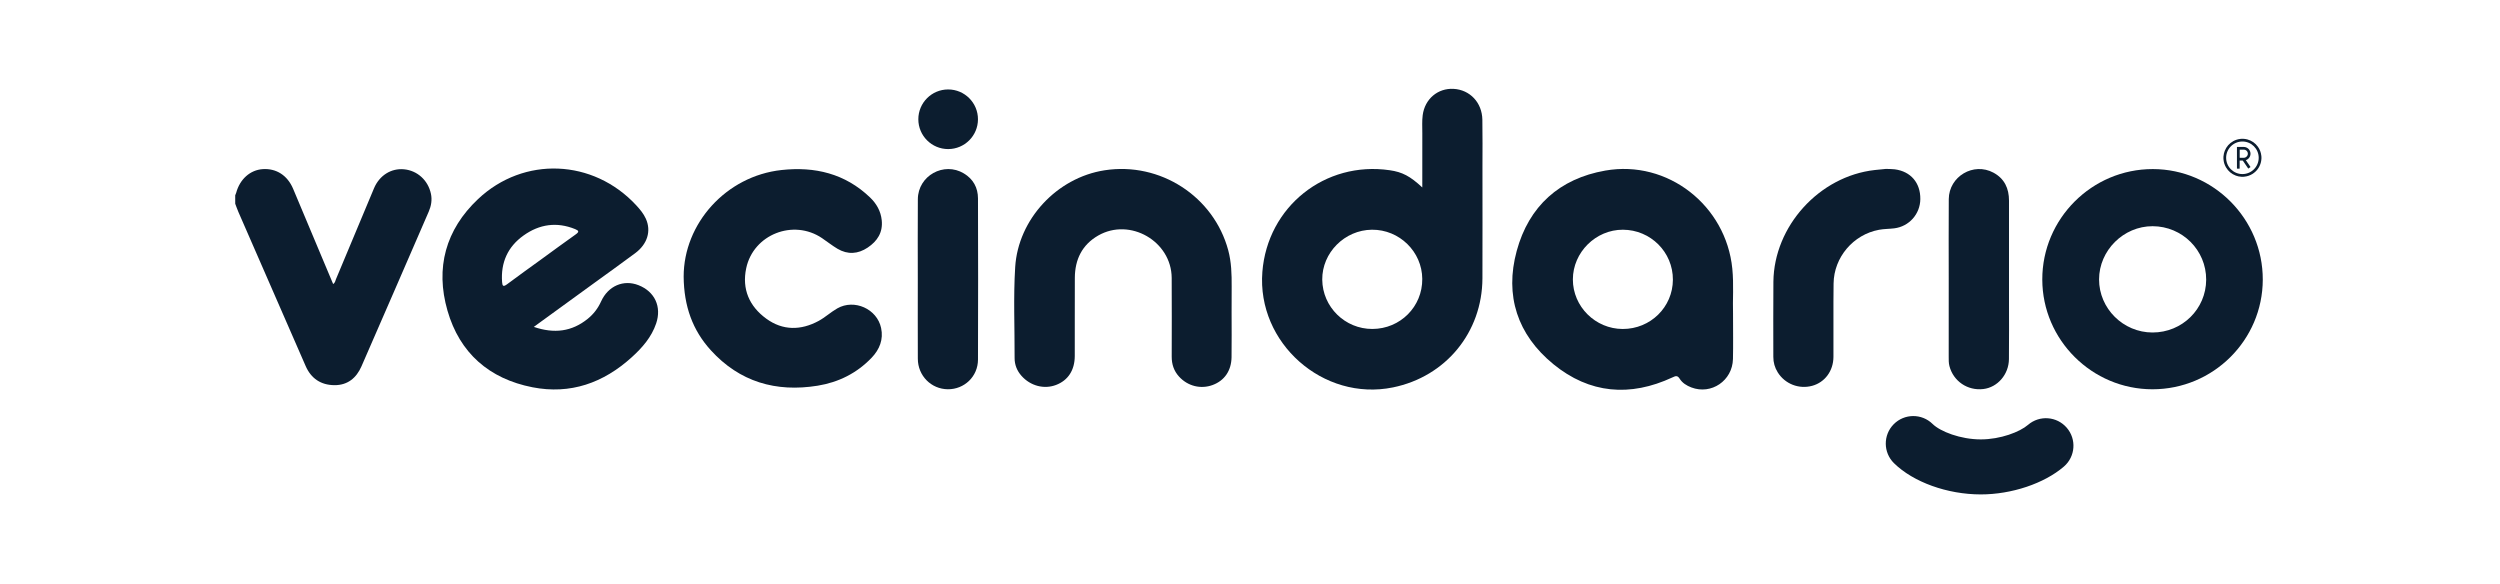 <?xml version="1.0" encoding="utf-8"?>
<!-- Generator: Adobe Illustrator 25.2.1, SVG Export Plug-In . SVG Version: 6.00 Build 0)  -->
<svg version="1.1" id="Capa_1" xmlns="http://www.w3.org/2000/svg" xmlns:xlink="http://www.w3.org/1999/xlink" x="0px" y="0px"
	 viewBox="0 0 1080 252.34" style="enable-background:new 0 0 1080 252.34;" xml:space="preserve">
<style type="text/css">
	.st0{fill:#0C1D2F;}
</style>
<g>
	<g>
		<g>
			<circle class="st0" cx="409.6" cy="51.52" r="12.88"/>
		</g>
		<g>
			<g>
				<path class="st0" d="M101.61,84.38c0.14-0.35,0.31-0.69,0.41-1.05c1.59-5.93,6.05-9.91,11.52-10.27
					c5.83-0.38,10.64,2.7,13.09,8.5c4.09,9.65,8.12,19.33,12.18,29c1.69,4.03,3.39,8.06,5.1,12.13c0.87-0.5,0.94-1.39,1.24-2.11
					c5.48-13.08,10.91-26.18,16.42-39.24c2.36-5.61,7.48-8.76,13.04-8.2c5.74,0.58,10.31,4.76,11.55,10.55
					c0.58,2.69,0.12,5.26-0.95,7.74c-9.67,22.28-19.32,44.57-29.05,66.82c-2.2,5.04-6,8.19-11.71,8.14
					c-5.83-0.05-10.06-2.88-12.41-8.27c-9.7-22.18-19.38-44.38-29.06-66.57c-0.5-1.16-0.91-2.36-1.36-3.54
					C101.61,86.8,101.61,85.59,101.61,84.38z"/>
			</g>
			<g>
				<g>
					<path class="st0" d="M614.43,80.98c0-8.12-0.01-15.79,0.01-23.45c0.01-2.59-0.17-5.2,0.16-7.75
						c0.91-7.05,6.57-11.77,13.37-11.39c7.03,0.4,12.28,5.91,12.41,13.31c0.13,6.85,0.04,13.7,0.04,20.55
						c0,15.98,0.05,31.97-0.01,47.95c-0.08,23.35-15.81,42.5-38.65,47.16c-30.15,6.16-58.83-19.2-56.42-49.9
						c2.21-28.17,27.05-48,55.04-43.92C605.8,74.33,609.17,76.08,614.43,80.98z M592.89,142.11c12.06-0.05,21.62-9.64,21.53-21.61
						c-0.08-11.76-9.88-21.36-21.73-21.26c-11.79,0.1-21.58,9.92-21.48,21.57C571.32,132.6,581.04,142.16,592.89,142.11z"/>
				</g>
			</g>
			<g>
				<g>
					<path class="st0" d="M230.61,141.22c8.81,3.01,16.4,2.06,23.27-3.48c2.53-2.04,4.43-4.52,5.78-7.5
						c3.06-6.75,9.71-9.58,16.18-7.04c7.01,2.75,10.07,9.29,7.62,16.52c-2.01,5.94-6.01,10.5-10.56,14.62
						c-12.24,11.09-26.49,16.17-42.87,12.96c-18.69-3.66-31.46-14.78-36.73-33.14C188,115.73,192.51,99.21,206.52,86
						c19.8-18.66,49.76-17.31,68.27,2.62c1.65,1.78,3.24,3.67,4.24,5.91c2.36,5.3,0.65,10.91-4.61,14.83
						c-5.86,4.36-11.81,8.61-17.72,12.9c-7.88,5.73-15.76,11.45-23.64,17.17C232.39,139.93,231.73,140.41,230.61,141.22z
						 M233.75,112.09c4.99-3.62,9.94-7.28,14.97-10.84c1.57-1.11,1.36-1.61-0.27-2.28c-7.94-3.22-15.4-2.14-22.26,2.75
						c-6.86,4.89-9.9,11.69-9.29,20.13c0.13,1.73,0.52,2.15,2.09,0.99C223.87,119.2,228.82,115.66,233.75,112.09z"/>
				</g>
			</g>
			<g>
				<g>
					<path class="st0" d="M748.67,135.34c0,7.58,0.11,13.66-0.03,19.75c-0.21,9.37-9.38,15.57-17.98,12.28
						c-2.03-0.78-3.9-1.93-5.04-3.76c-0.97-1.56-1.8-1.19-3.1-0.58c-18.32,8.53-35.85,7.08-51.5-5.74
						c-15.47-12.68-21.06-29.54-15.8-48.89c5.26-19.35,18.49-31.24,38.27-34.71c26.95-4.74,52.18,15.06,54.87,42.39
						C749.05,122.99,748.46,129.92,748.67,135.34z M701.04,142.12c11.97,0.01,21.6-9.45,21.65-21.27
						c0.05-11.92-9.61-21.58-21.61-21.61c-11.72-0.03-21.58,9.76-21.6,21.45C679.45,132.42,689.2,142.11,701.04,142.12z"/>
				</g>
			</g>
			<g>
				<g>
					<path class="st0" d="M929.88,168.17c-26.14,0-47.56-21.32-47.61-47.39c-0.06-26.28,21.46-47.78,47.77-47.74
						c26.18,0.04,47.54,21.55,47.48,47.79C977.45,146.95,956.1,168.16,929.88,168.17z M929.89,143.64
						c12.82,0.01,23.12-10.13,23.18-22.79c0.05-12.76-10.3-23.11-23.15-23.13c-12.56-0.02-23.11,10.47-23.12,22.98
						C906.78,133.27,917.21,143.63,929.89,143.64z"/>
				</g>
			</g>
			<g>
				<path class="st0" d="M532.05,134.91c0,6.47,0.08,12.94-0.02,19.41c-0.1,5.87-3.09,10.12-8.16,12
					c-5.15,1.91-10.8,0.49-14.56-3.67c-2.2-2.43-3.14-5.31-3.13-8.57c0.02-11.34,0.06-22.68-0.01-34.02
					c-0.09-15.84-18.01-26.19-31.76-18.3c-6.97,4-10.03,10.37-10.08,18.24c-0.06,11.26,0.01,22.53-0.03,33.79
					c-0.02,6.15-2.91,10.54-8.09,12.51c-5.18,1.97-11.06,0.41-14.92-3.93c-1.96-2.2-2.99-4.8-2.98-7.7
					c0.05-13.09-0.56-26.19,0.25-39.26c1.28-20.7,18.03-38.66,38.64-41.85c23.96-3.71,47.13,11.28,53.39,34.53
					c1.38,5.13,1.52,10.36,1.49,15.62C532.04,127.45,532.06,131.18,532.05,134.91C532.06,134.91,532.05,134.91,532.05,134.91z"/>
			</g>
			<g>
				<path class="st0" d="M295.34,119.48c0.01-22.92,18.31-43.41,42.26-46.03c14.42-1.58,27.47,1.53,38.24,11.83
					c2.81,2.69,4.66,5.92,5.07,9.86c0.55,5.26-1.89,9.02-6.07,11.82c-4.2,2.81-8.62,3.11-13.02,0.52c-2.33-1.38-4.46-3.09-6.71-4.61
					c-12.37-8.37-29.63-1.61-32.74,12.97c-1.94,9.07,1.35,16.49,8.65,21.82c7.15,5.21,14.96,5.13,22.63,0.98
					c2.84-1.54,5.26-3.82,8.07-5.42c7.35-4.18,17.16,0.22,18.92,8.48c1.06,4.96-0.66,9.25-4.09,12.84
					c-6.38,6.68-14.29,10.61-23.31,12.08c-18.02,2.92-33.75-1.63-46.21-15.36C299.21,142.64,295.45,132.28,295.34,119.48z"/>
			</g>
			<g>
				<path class="st0" d="M814.72,72.97c1.56,0.07,2.71,0.03,3.84,0.18c6.9,0.92,11.09,5.82,11.02,12.85
					c-0.06,6.45-4.83,11.84-11.25,12.64c-2.19,0.27-4.43,0.23-6.59,0.63c-11.11,2.05-19.49,11.87-19.63,23.17
					c-0.14,10.58,0,21.16-0.06,31.75c-0.04,6.09-3.74,11-9.18,12.48c-5.72,1.55-11.73-0.78-14.88-5.8
					c-1.28-2.05-1.92-4.28-1.91-6.71c0.01-10.81-0.08-21.62,0.03-32.43c0.24-24.05,19.86-45.61,43.8-48.28
					C811.64,73.26,813.39,73.11,814.72,72.97z"/>
			</g>
			<g>
				<path class="st0" d="M841.85,120.49c0-11.49-0.07-22.98,0.02-34.47c0.08-9.82,10.7-16.07,19.3-11.43
					c4.77,2.58,6.72,6.8,6.72,12.09c-0.01,14.69,0,29.38,0,44.06c0,8.14,0.06,16.29-0.03,24.43c-0.07,6.6-4.92,12.16-11.03,12.89
					c-6.82,0.82-12.97-3.36-14.68-9.93c-0.35-1.35-0.31-2.72-0.31-4.08C841.84,142.86,841.85,131.67,841.85,120.49z"/>
			</g>
			<g>
				<path class="st0" d="M396.49,120.51c0-11.49-0.07-22.98,0.02-34.47c0.08-10.13,11.23-16.33,19.88-11.12
					c4.06,2.44,6.09,6.18,6.1,10.82c0.07,23.21,0.09,46.42,0,69.63c-0.03,7.3-5.92,12.86-13.04,12.79
					c-7.19-0.07-12.92-5.84-12.95-13.17C396.45,143.49,396.49,132,396.49,120.51z"/>
			</g>
			<g id="klvWJ5_9_">
				<g>
					<g>
						<g>
							<path class="st0" d="M968.36,59.96c0.25,0,0.49,0,0.74,0c0.03,0.02,0.07,0.01,0.1,0.01c0.56,0.03,1.11,0.11,1.66,0.26
								c1.89,0.52,3.42,1.58,4.56,3.17c0.83,1.16,1.32,2.46,1.47,3.88c0.02,0.17,0.03,0.34,0.05,0.51c0,0.25,0,0.49,0,0.74
								c-0.01,0.03-0.01,0.07-0.01,0.1c-0.03,0.6-0.13,1.2-0.3,1.78c-0.59,2.02-1.79,3.6-3.57,4.73c-1.05,0.66-2.21,1.05-3.45,1.18
								c-0.17,0.02-0.34,0.03-0.51,0.05c-0.25,0-0.49,0-0.74,0c-0.03-0.02-0.07-0.01-0.1-0.01c-0.82-0.04-1.61-0.2-2.37-0.49
								c-1.83-0.69-3.25-1.88-4.25-3.56c-0.6-1.01-0.95-2.1-1.07-3.26c-0.02-0.17-0.03-0.34-0.05-0.51c0-0.25,0-0.49,0-0.74
								c0.03-0.11,0.02-0.22,0.03-0.33c0.07-0.81,0.25-1.59,0.55-2.33c0.74-1.82,1.97-3.21,3.69-4.17c0.95-0.53,1.97-0.84,3.05-0.96
								C968.01,59.99,968.18,59.98,968.36,59.96z M968.72,75.2c3.88,0,7.03-3.14,7.04-7.02c0.01-3.88-3.14-7.04-7.03-7.05
								c-3.88,0-7.03,3.14-7.04,7.03C961.69,72.04,964.83,75.19,968.72,75.2z"/>
						</g>
					</g>
					<g>
						<g>
							<path class="st0" d="M970.21,69.2c0.02,0.03,0.04,0.06,0.06,0.09c0.64,0.93,1.27,1.87,1.91,2.8
								c0.04,0.07,0.03,0.09-0.03,0.13c-0.27,0.18-0.55,0.37-0.82,0.56c-0.06,0.04-0.08,0.04-0.13-0.02
								c-0.75-1.11-1.51-2.22-2.27-3.33c-0.05-0.07-0.09-0.09-0.17-0.09c-0.38,0-0.76,0-1.14,0c-0.07,0-0.09,0.02-0.09,0.09
								c0,1.11,0,2.22,0,3.33c0,0.07-0.01,0.1-0.09,0.1c-0.33-0.01-0.67,0-1,0c-0.06,0-0.08-0.02-0.08-0.08c0-3.07,0-6.15,0-9.22
								c0-0.06,0.01-0.08,0.08-0.08c0.95,0,1.9,0,2.85,0c1.41,0.01,2.59,0.98,2.87,2.36c0.29,1.42-0.52,2.84-1.89,3.33
								C970.27,69.18,970.25,69.19,970.21,69.2z M967.55,66.4c0,0.56,0,1.12,0,1.68c0,0.06,0.01,0.08,0.08,0.08
								c0.57,0,1.15,0,1.72,0c0.91-0.01,1.67-0.75,1.72-1.66c0.05-1.01-0.74-1.85-1.76-1.85c-0.56,0-1.12,0-1.67,0
								c-0.07,0-0.08,0.02-0.08,0.08C967.55,65.29,967.55,65.85,967.55,66.4z"/>
						</g>
					</g>
				</g>
			</g>
			<g>
				<path class="st0" d="M876.09,183.55c-3.52,3.04-11.86,6.27-20.39,6.27c-8.78,0-17.49-3.4-20.83-6.68
					c-4.68-4.59-12.2-4.53-16.81,0.15c-4.6,4.68-4.53,12.21,0.15,16.81c8.34,8.19,23.06,13.49,37.49,13.49
					c13.34,0,27.43-4.73,35.91-12.04c4.97-4.29,5.52-11.79,1.23-16.76C888.55,179.82,881.06,179.26,876.09,183.55z"/>
			</g>
		</g>
	</g>
</g>
</svg>
